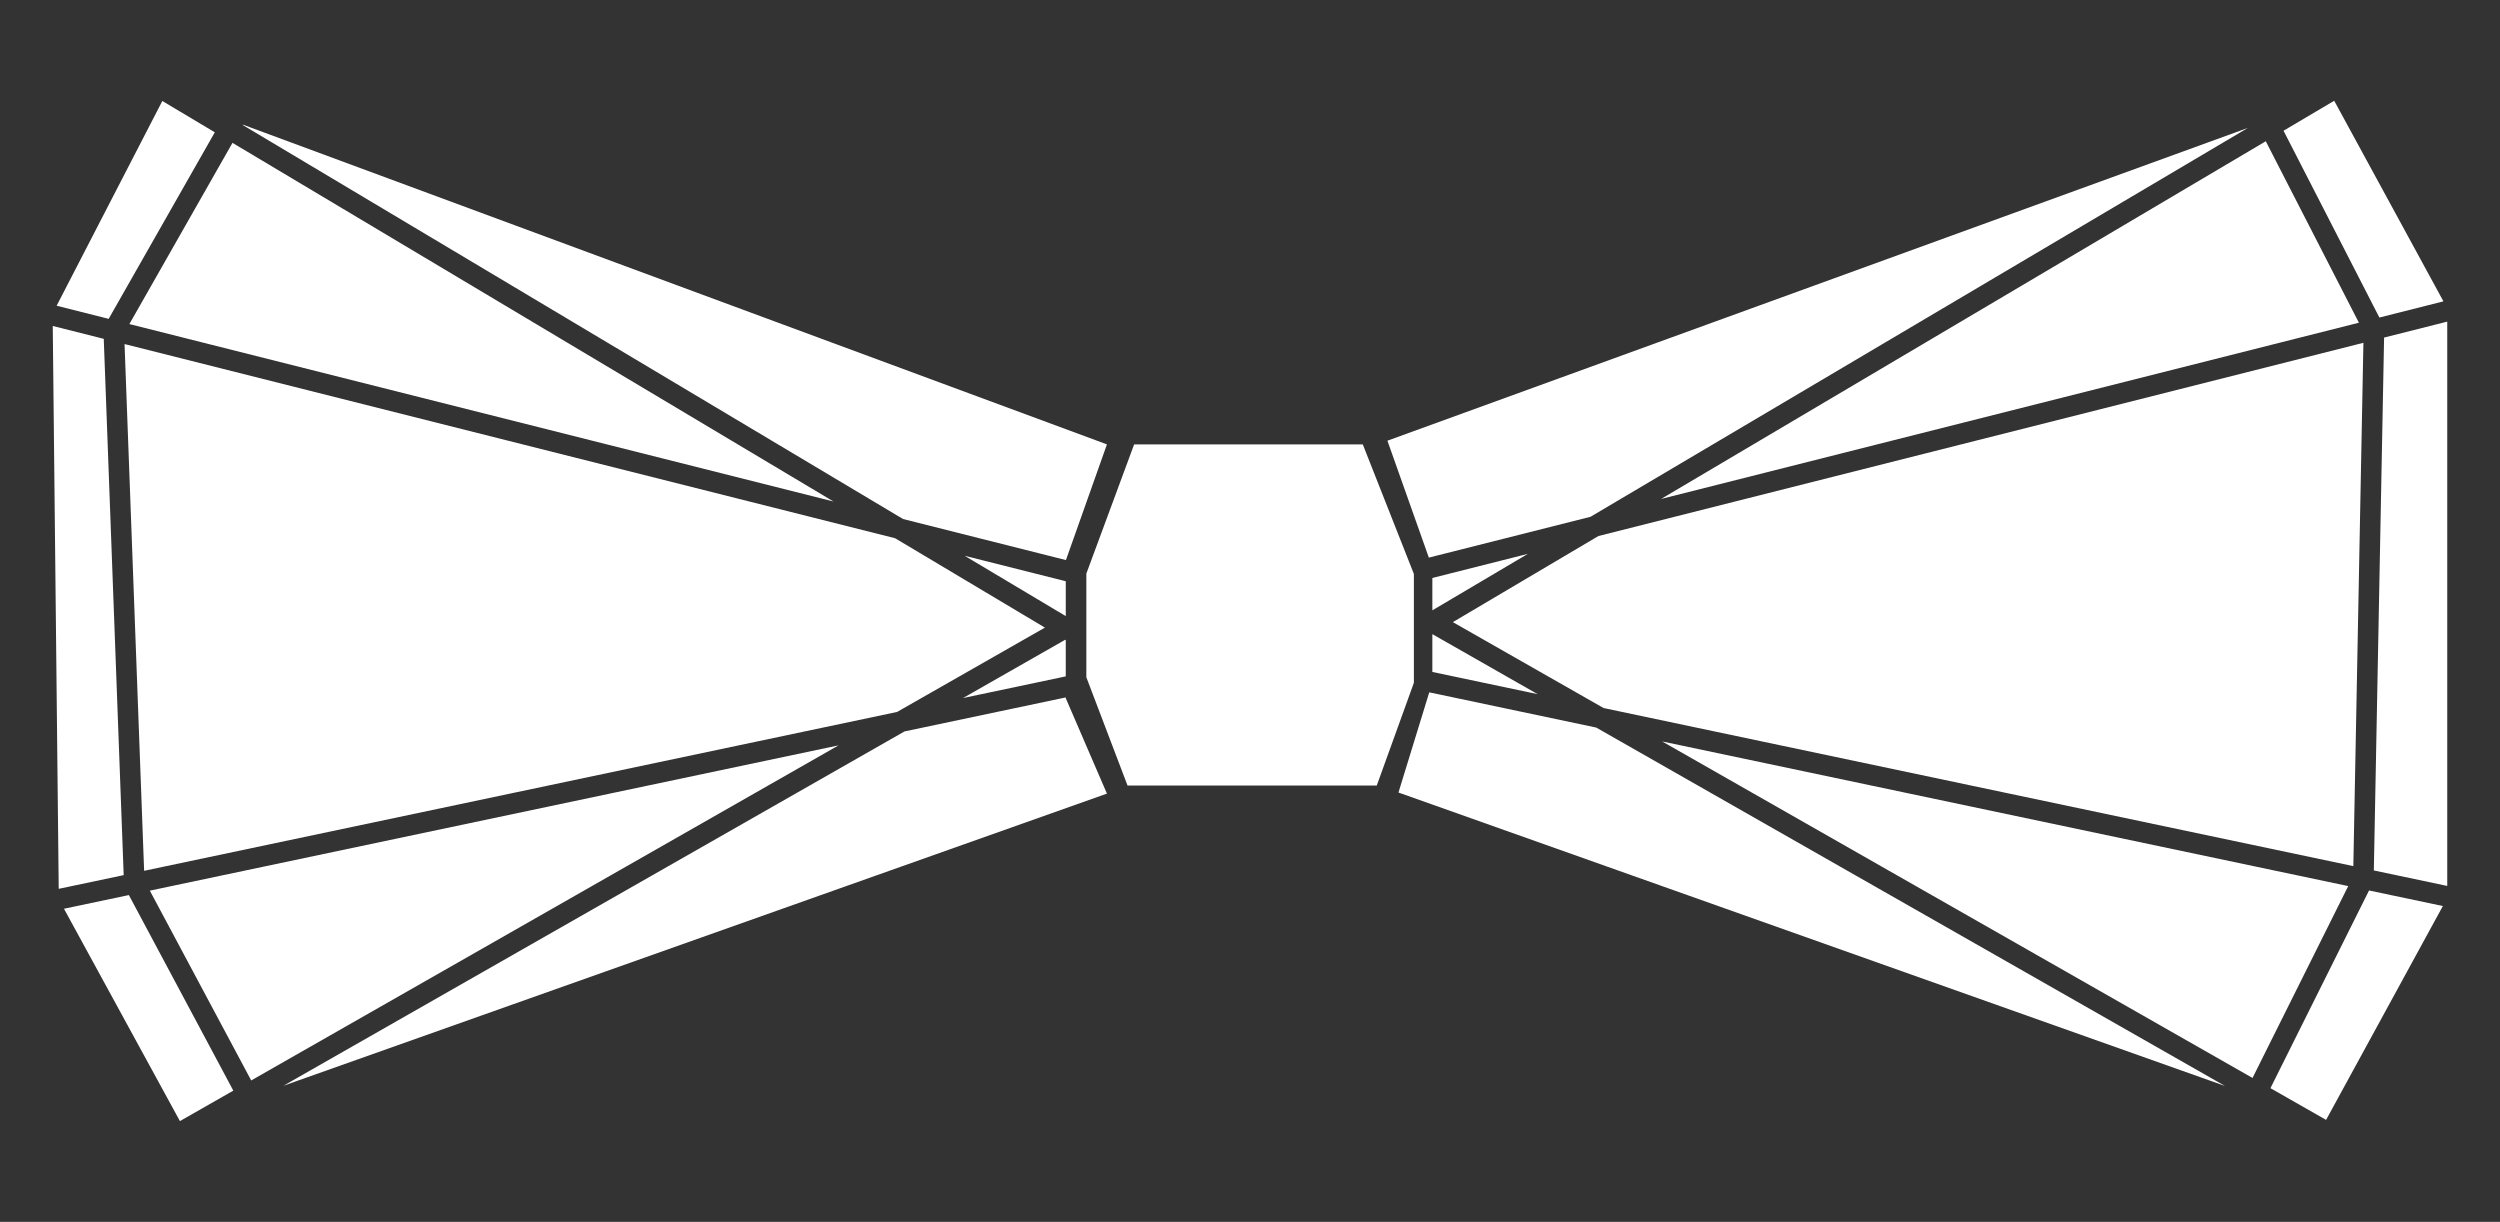 <?xml version="1.0" encoding="utf-8"?>
<!-- Generator: Adobe Illustrator 27.9.1, SVG Export Plug-In . SVG Version: 6.00 Build 0)  -->
<svg version="1.1" id="Calque_1" xmlns="http://www.w3.org/2000/svg" xmlns:xlink="http://www.w3.org/1999/xlink" x="0px" y="0px"
	 viewBox="0 0 1540 752.67" style="enable-background:new 0 0 1540 752.67;" xml:space="preserve">
<rect x="0" y="0" width="1540" height="752.67" fill="#333333" stroke="none"/>
<style type="text/css">
	.st0{fill:#FFFFFF;}
</style>
<path class="st0" d="M698.63,273.74h140.84l31.48,79.82v67.03l-22.87,63.29H694.56l-25.37-66.69v-63.86L698.63,273.74z
	 M594.23,342.36l62.28,37.16v-21.51c-0.11-0.02-0.22-0.01-0.33-0.04L594.23,342.36z M132.32,81.5L99.99,62.21L34.89,188.33
	l32.05,8.08L132.32,81.5z M63.91,208.72L32.5,200.8l3.67,346.72l40.02-8.44L63.91,208.72z M593.21,430l63.3-13.35v-22.36l-0.34-0.2
	L593.21,430z M143.21,88L79.7,199.62l433.75,109.31L143.21,88z M174.58,668.83l507.29-179.97l-25.36-58.76v-0.49l-99.35,20.96
	L174.58,668.83z M79.38,551.36l-39.97,8.43l71.42,130.8l32.89-18.76L79.38,551.36z M149.6,76.77l-0.12,0.21l406.81,242.74
	L656.61,345l25.26-71.26L149.6,76.77z M76.72,211.94l12.06,324.47l463.82-97.85l91.06-51.95l-92.26-55.05L76.72,211.94z
	 M154.74,665.55l361.81-206.41L92.3,548.64L154.74,665.55z M1384.72,78.78L854.65,271.47l25.52,72.02l99.58-25.15L1384.72,78.78z
	 M882.33,390.63v23.29l64.83,13.67L882.33,390.63z M882.33,356.03v19.94l58.83-34.8L882.33,356.03z M1465.7,195.6l39.45-9.97
	l-67.28-123.56l-31.21,18.46L1465.7,195.6z M880.42,426.48l-18.97,61.71l509.1,180.74l-387.3-220.76L880.42,426.48z M1462.28,536.2
	l45.22,9.53V198.12l-38.9,9.82L1462.28,536.2z M894.96,383.23l92.85,52.92l461.84,97.38l6.21-322.37L984.63,330.19L894.96,383.23z
	 M1387.55,664.02l58.95-118.19l-422.61-89.1L1387.55,664.02z M1398.59,670.31l34.28,19.54l71.93-131.73l-45.47-9.59L1398.59,670.31z
	 M1395.72,87.01l-372.5,220.35l429.86-108.57L1395.72,87.01z"/>
</svg>
